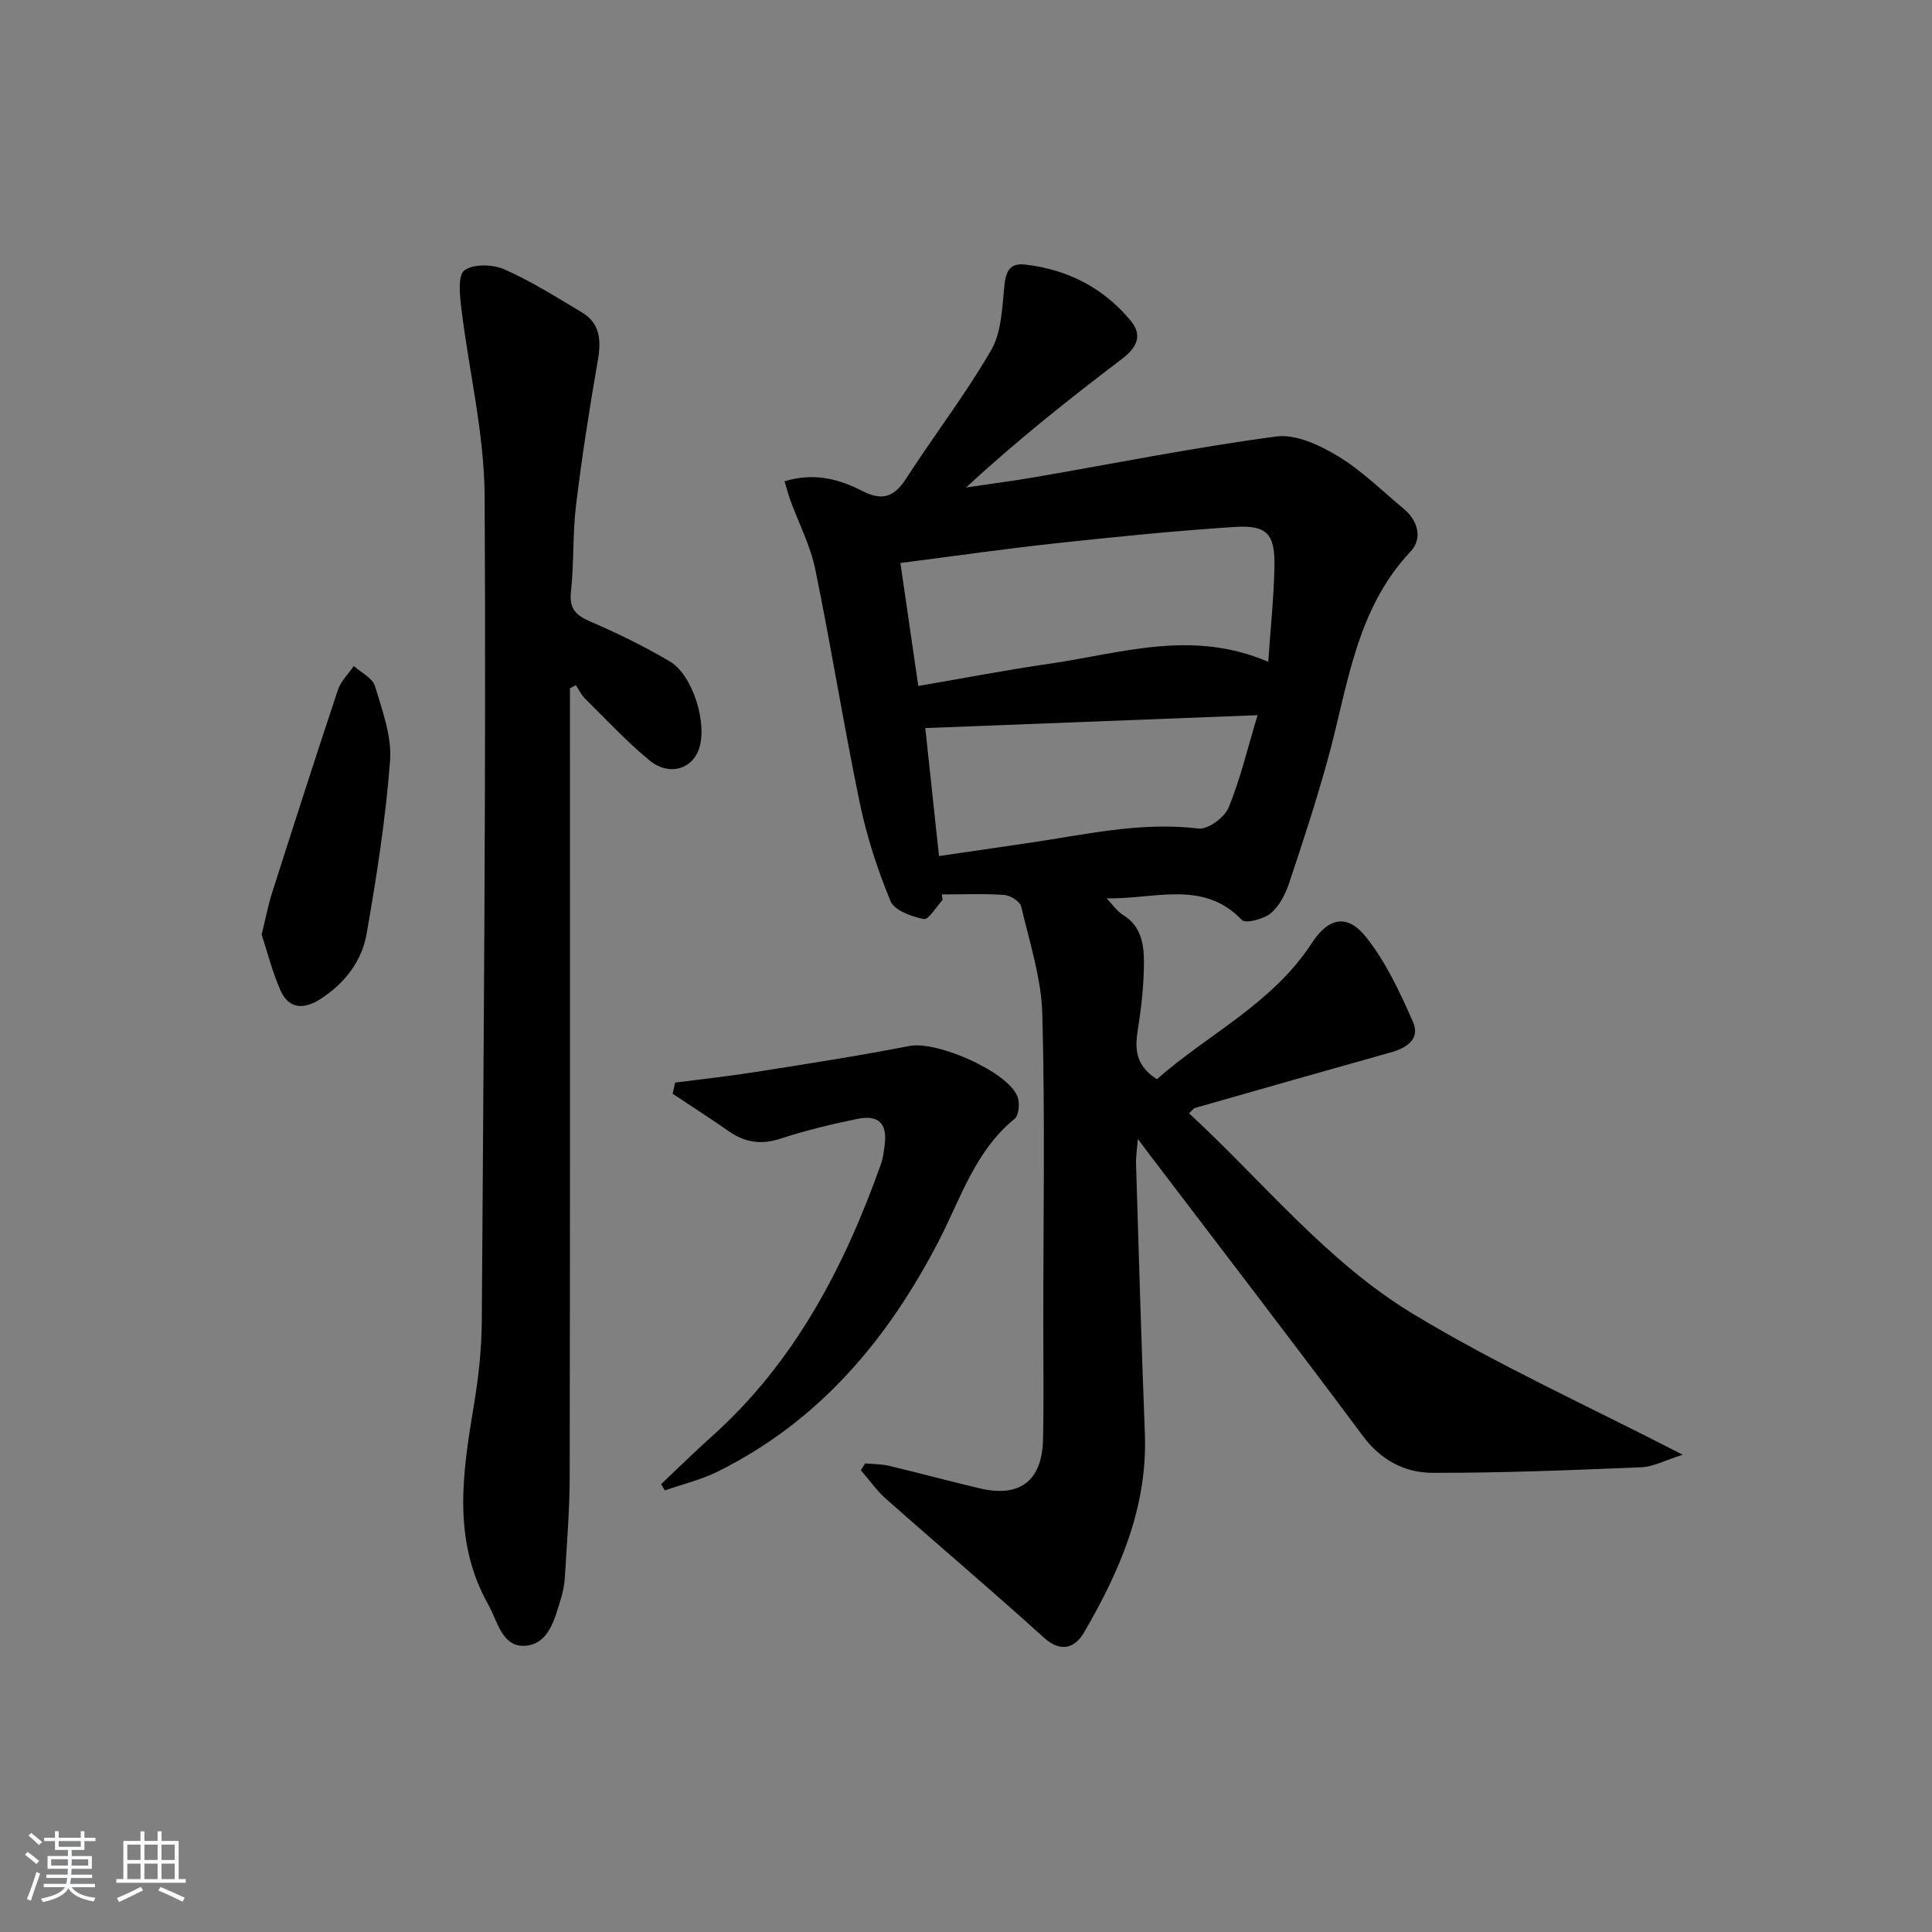 <svg enable-background="new 0 0 400 400" viewBox="0 0 400 400" xmlns="http://www.w3.org/2000/svg"><rect x="0" y="0" width="400" height="400" fill="#808080" stroke="none"/><path d="m5.17 384 .55-.58c.85.61 1.65 1.24 2.4 1.87l-.59.64c-.83-.73-1.62-1.38-2.36-1.93m1.22 9.53-.82-.34c.71-1.76 1.37-3.64 1.98-5.63.24.13.5.25.76.36-.6 1.67-1.24 3.54-1.92 5.61m-.5-13.5.57-.54c.56.44 1.31 1.06 2.26 1.87l-.65.64c-.67-.66-1.4-1.32-2.18-1.97m3.25.46h2.24v-1.36h.77v1.36h4.57v-1.36h.76v1.36h2.28v.69h-2.28v1.84h-2.64v1.26h4.18v2.64h-4.21c0 .45-.02.86-.05 1.21h4.32v.69h-4.38c-.04.34-.1.75-.19 1.22h5.15v.69h-4.82c.87 1.19 2.51 1.92 4.93 2.19-.17.31-.3.57-.37.76-2.77-.49-4.52-1.41-5.26-2.76-.56 1.26-2.3 2.23-5.24 2.9-.12-.24-.26-.48-.43-.72 2.73-.55 4.38-1.34 4.96-2.38h-4.38v-.69h4.65c.1-.38.17-.79.21-1.22h-4.32v-.69h4.4c.03-.34.05-.75.05-1.21h-4.2v-2.64h4.23v-1.26h-2.69v-1.84h-2.24zm1.46 4.46v1.29h3.45c.01-.4.02-.57.01-.53v-.32-.45h-3.46zm1.55-2.59h4.57v-1.19h-4.57zm6.11 2.59h-3.42v.77c-.01.19-.01.37-.02.53h3.44z" fill="#fafbfc"/><path d="m32.63 379.16h.82v1.98h3.54v7.89h1.46v.78h-14.37v-.78h1.46v-7.89h3.54v-1.98h.82v1.98h2.73zm-3.49 11.48.5.73c-1.61.82-3.28 1.63-5 2.42-.13-.27-.28-.55-.44-.82 1.75-.73 3.4-1.5 4.94-2.33m-2.78-5.55h2.73v-3.18h-2.73zm0 3.95h2.73v-3.2h-2.73zm3.54-3.95h2.73v-3.18h-2.73zm0 3.95h2.73v-3.2h-2.73zm7.89 4.68c-1.84-.92-3.51-1.7-5.02-2.32l.45-.73c1.89.8 3.57 1.55 5.04 2.23zm-1.62-11.81h-2.73v3.18h2.73zm-2.73 7.13h2.73v-3.2h-2.73z" fill="#fafbfc"/><g fill="#000001"><path d="m195.16 186.32c-1.32 1.41-2.9 4.16-3.9 3.96-2.52-.5-6.08-1.78-6.89-3.72-2.7-6.53-4.92-13.37-6.36-20.29-3.33-16.07-5.91-32.3-9.21-48.37-1.01-4.92-3.42-9.55-5.16-14.32-.43-1.19-.74-2.42-1.2-3.93 6.04-1.87 11.26-.49 16.14 2.02 4.06 2.09 6.55 1.25 9-2.55 5.76-8.94 12.29-17.41 17.61-26.59 2.15-3.71 2.29-8.74 2.74-13.23.31-3.02 1.02-4.91 4.34-4.52 8.8 1.01 16.23 4.83 21.86 11.66 2.52 3.05 1.18 5.58-1.89 7.91-10.97 8.33-21.76 16.9-32.22 26.57 4.71-.7 9.44-1.3 14.14-2.11 16.68-2.87 33.3-6.21 50.07-8.44 4.05-.54 9.01 1.8 12.79 4.08 4.94 2.98 9.14 7.19 13.62 10.91 3.04 2.52 3.87 6.21 1.39 8.84-11.42 12.14-12.98 28-17.11 42.95-2.38 8.63-5.16 17.16-8.01 25.65-.77 2.3-2.02 4.79-3.81 6.28-1.47 1.22-5.23 2.19-5.99 1.39-8.01-8.43-18.11-4.25-28-4.48 1.15 1.19 2.12 2.66 3.49 3.5 3.65 2.27 4.23 5.99 4.24 9.57.01 4.79-.55 9.63-1.3 14.37-.63 3.95-.31 7.26 3.98 10.01 10.52-9.3 23.89-15.6 32.05-28.15 3.48-5.35 7.37-6.15 11.25-1.29 4.13 5.17 7.02 11.46 9.73 17.58 1.53 3.45-1.22 5.35-4.51 6.28-13.57 3.8-27.12 7.67-40.67 11.54-.27.08-.47.42-1.19 1.1 15.27 14.08 28.44 30.66 46.28 41.47 17.5 10.61 36.3 19.09 55.93 29.22-3.7 1.16-6.09 2.49-8.53 2.59-14.42.59-28.85 1.19-43.28 1.15-5.72-.01-10.66-2.59-14.42-7.64-14.41-19.36-29.14-38.49-43.74-57.7-.69-.91-1.38-1.82-2.84-3.77-.19 2.43-.42 3.75-.38 5.06.58 18.62 1.1 37.25 1.83 55.86.6 15.28-5.21 28.59-12.64 41.32-1.77 3.03-4.69 4.24-8.28.98-10.73-9.72-21.79-19.08-32.63-28.68-1.97-1.74-3.51-3.96-5.25-5.95.29-.48.58-.96.88-1.43 1.67.16 3.39.13 5 .51 6.3 1.5 12.54 3.21 18.84 4.68 8.24 1.92 12.82-1.62 13-10.19.17-8 .05-16 .05-24 0-21.33.38-42.68-.2-63.99-.2-7.47-2.64-14.91-4.37-22.29-.25-1.06-2.24-2.32-3.5-2.41-4.3-.3-8.63-.11-12.94-.11.05.38.11.76.17 1.14zm-5.04-44.3c9.48-1.62 18.25-3.32 27.09-4.59 14.78-2.13 29.53-7.23 45.37-.41.48-7 1.16-13.38 1.28-19.78.12-6.72-1.57-8.57-8.25-8.14-12.26.8-24.5 2.03-36.71 3.35-10.68 1.15-21.33 2.68-32.48 4.11 1.24 8.6 2.45 16.88 3.7 25.46zm4.29 35.22c6.47-.95 12.35-1.82 18.23-2.67 11.77-1.7 23.4-4.5 35.51-3.03 1.94.24 5.38-2.3 6.22-4.34 2.46-6 3.96-12.39 5.99-19.13-23.45.91-45.94 1.78-68.79 2.67.92 8.65 1.84 17.17 2.84 26.5z"/><path d="m118 142.5v5.25c0 52.64.04 105.29-.05 157.93-.01 6.97-.6 13.94-1 20.91-.09 1.48-.39 2.97-.82 4.39-1.26 4.16-2.47 9.33-7.29 9.75-4.86.42-5.77-4.97-7.75-8.51-7.49-13.33-5.32-27.25-2.98-41.28.96-5.72 1.6-11.57 1.64-17.36.37-56.95.9-113.9.59-170.85-.07-12.99-3.27-25.96-4.83-38.96-.32-2.66-.75-6.78.65-7.8 1.86-1.37 5.86-1.26 8.24-.21 5.57 2.45 10.77 5.75 16.02 8.88 3.88 2.31 4.07 5.86 3.35 10.01-1.74 9.94-3.29 19.93-4.51 29.95-.72 5.93-.4 11.97-1.05 17.91-.39 3.56 1.03 4.89 4.05 6.19 5.61 2.42 11.14 5.13 16.4 8.23 4.84 2.85 7.9 13.06 6.01 18.26-1.52 4.19-6.29 5.5-10.27 2.19-4.72-3.92-8.93-8.45-13.31-12.78-.77-.76-1.25-1.83-1.86-2.75-.41.22-.82.43-1.23.65z"/><path d="m136.88 307.27c3.45-3.25 6.82-6.59 10.35-9.74 17.26-15.41 27.56-35.15 35.17-56.55.44-1.24.58-2.59.76-3.9.58-4.45-1.22-6.34-5.68-5.42-5.36 1.11-10.71 2.38-15.9 4.09-4 1.32-7.34.79-10.69-1.54-3.82-2.67-7.75-5.18-11.63-7.76.17-.77.35-1.54.52-2.31 5.59-.73 11.2-1.33 16.76-2.21 10.62-1.68 21.25-3.33 31.8-5.38 5.63-1.09 20.42 5.34 22.35 10.56.48 1.3.26 3.8-.63 4.53-8.16 6.64-11.15 16.48-15.68 25.25-10.61 20.51-24.82 37.38-45.8 47.79-3.44 1.71-7.28 2.61-10.94 3.89-.27-.45-.51-.87-.76-1.3z"/><path d="m54.17 193.49c.85-3.45 1.34-6.05 2.13-8.54 4.49-14.06 8.99-28.11 13.66-42.11.6-1.81 2.17-3.31 3.29-4.95 1.51 1.37 3.87 2.48 4.38 4.15 1.51 5.04 3.51 10.38 3.13 15.44-.91 12.03-2.78 24.01-4.87 35.91-1 5.68-4.58 10.26-9.58 13.47-3.37 2.16-6.53 2.1-8.25-1.84-1.7-3.86-2.74-8.02-3.89-11.53z"/></g></svg>
